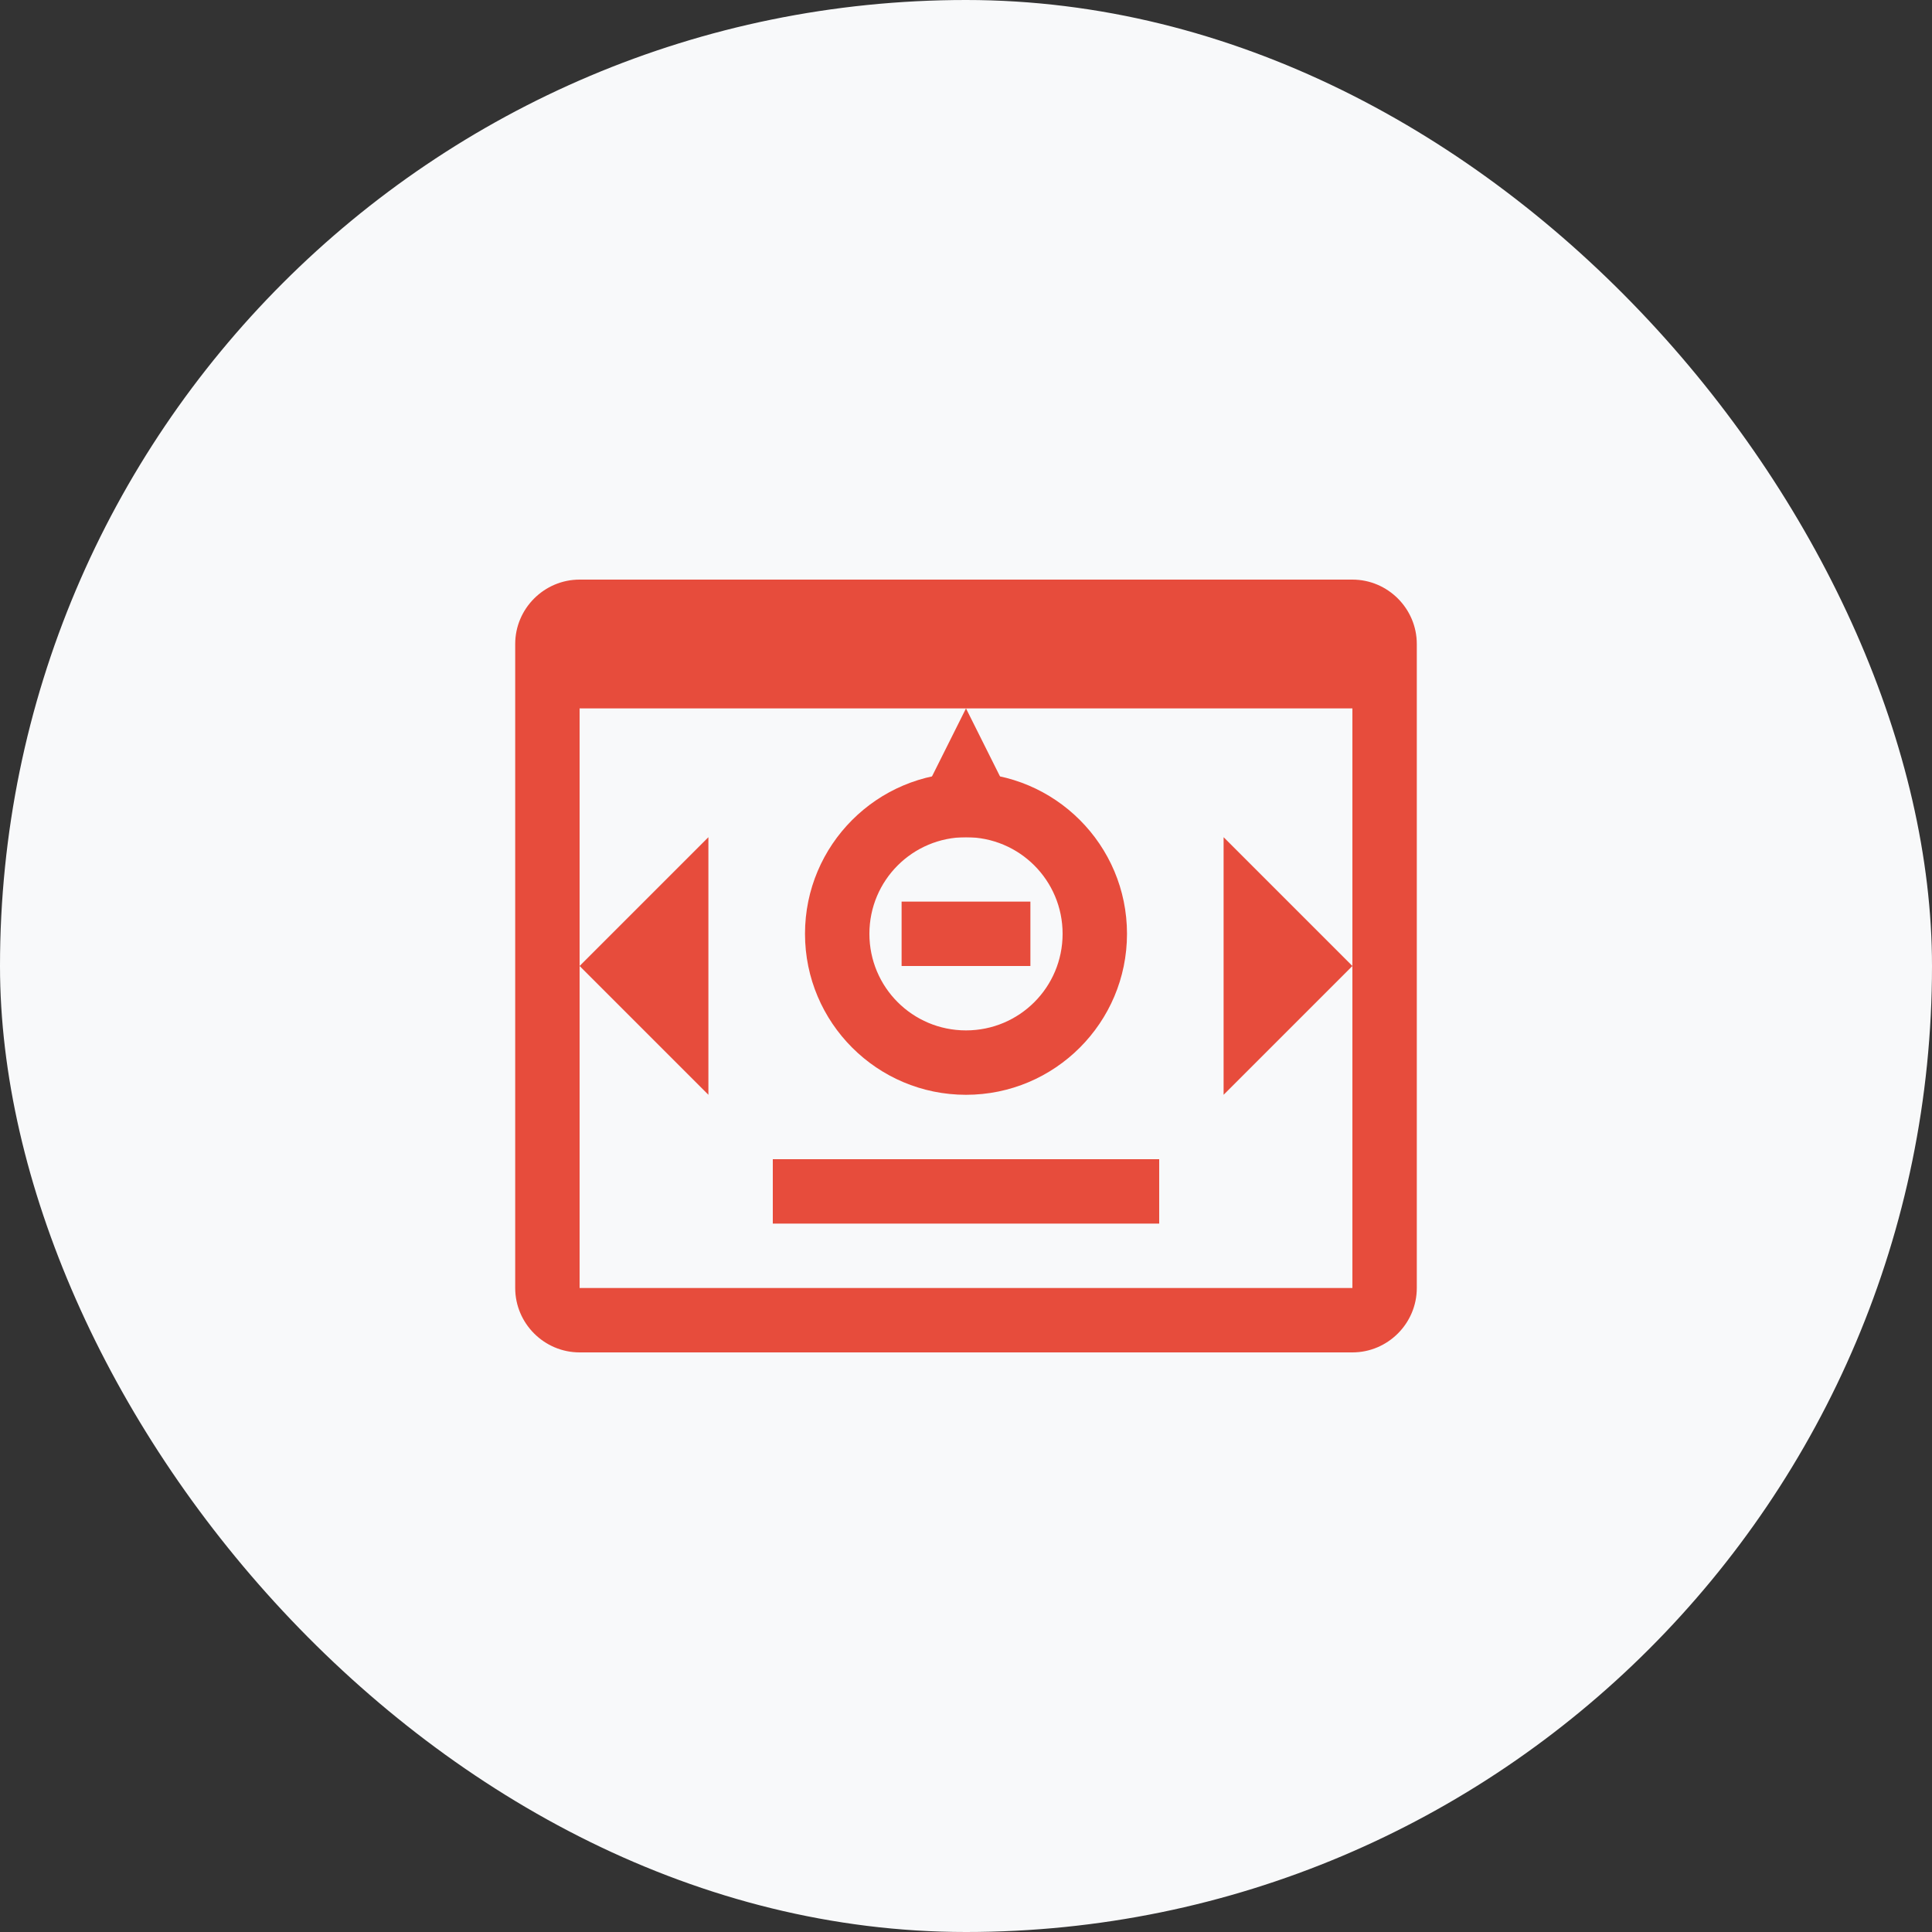 <?xml version="1.0" encoding="UTF-8"?>
<svg xmlns="http://www.w3.org/2000/svg" width="60" height="60" viewBox="0 0 60 60" fill="none">
  <rect x="0" y="0" width="60" height="60" fill="#333333" stroke="none"/>
  <rect width="60" height="60" rx="30" fill="#F8F9FA"/>
  <path d="M42 18H18C16.9 18 16 18.9 16 20V40C16 41.1 16.9 42 18 42H42C43.1 42 44 41.1 44 40V20C44 18.9 43.1 18 42 18ZM42 40H18V22H42V40Z" fill="#E74C3C"/>
  <path d="M30 24C27.24 24 25 26.24 25 29C25 31.76 27.24 34 30 34C32.76 34 35 31.76 35 29C35 26.24 32.76 24 30 24ZM30 32C28.34 32 27 30.66 27 29C27 27.34 28.34 26 30 26C31.66 26 33 27.34 33 29C33 30.66 31.66 32 30 32Z" fill="#E74C3C"/>
  <path d="M24 36H36V38H24V36Z" fill="#E74C3C"/>
  <path d="M28 28H32V30H28V28Z" fill="#E74C3C"/>
  <path d="M30 22L32 26H28L30 22Z" fill="#E74C3C"/>
  <path d="M38 26L42 30L38 34" fill="#E74C3C"/>
  <path d="M22 26L18 30L22 34" fill="#E74C3C"/>
</svg> 
